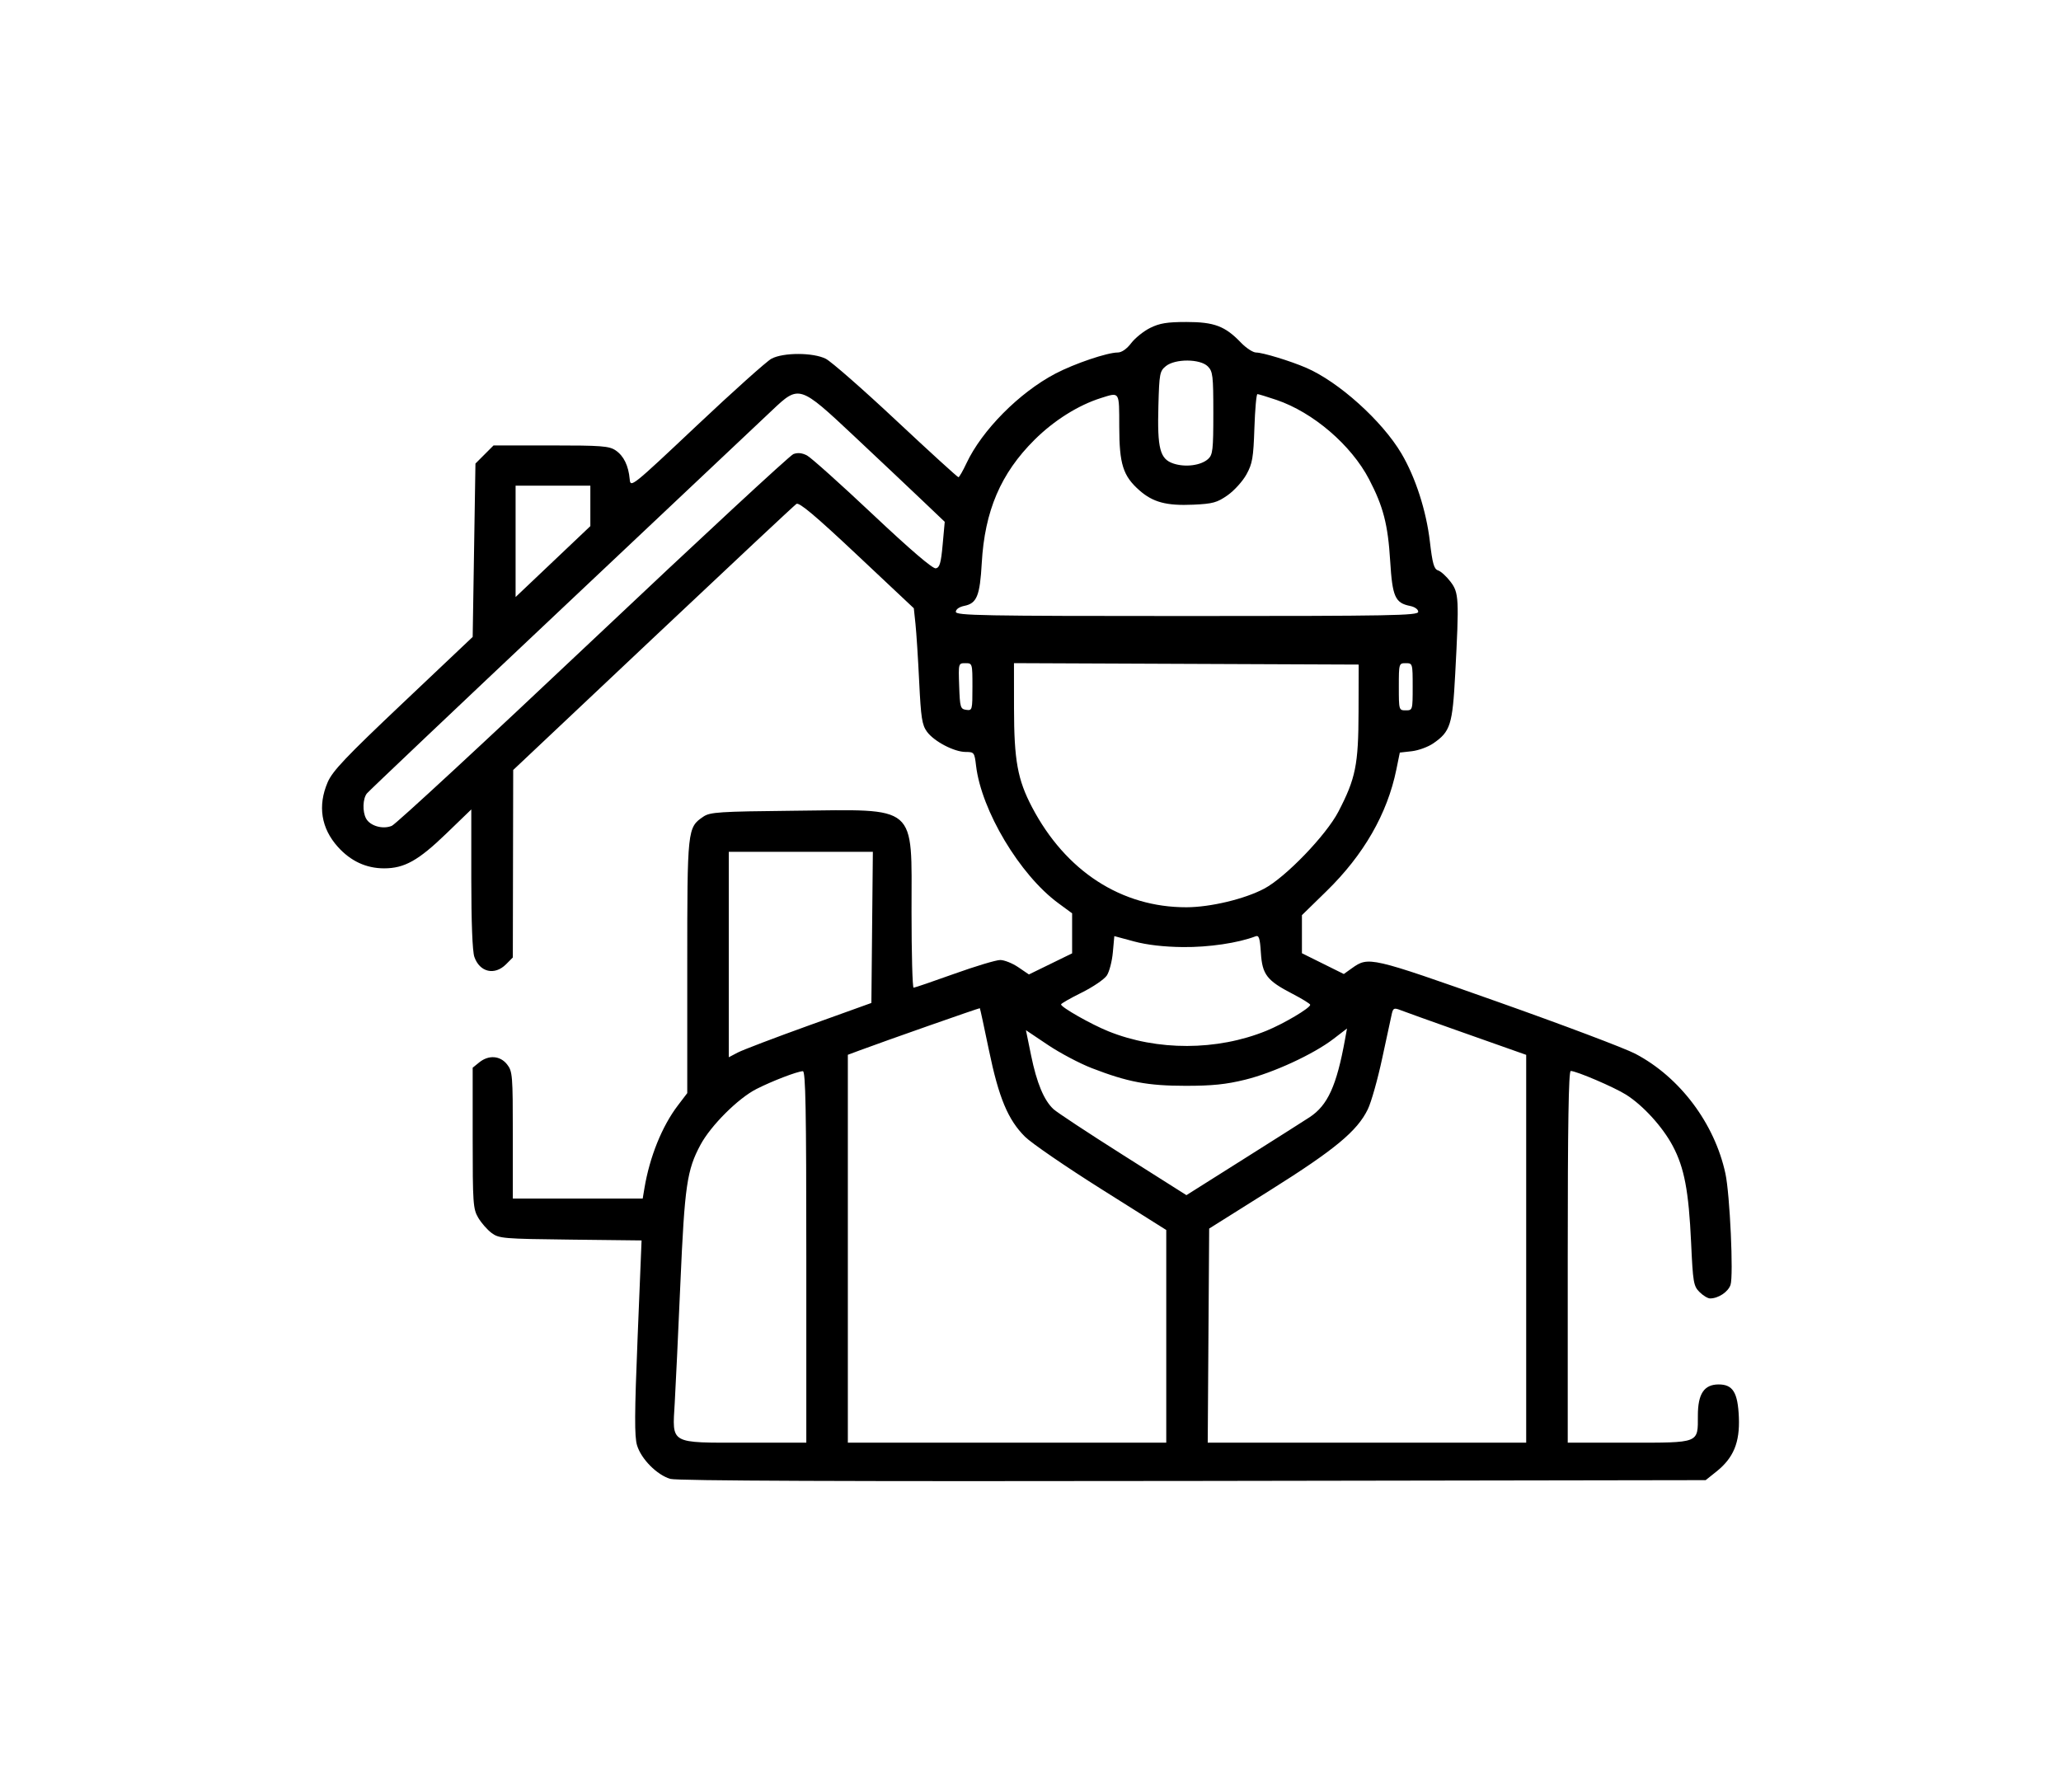 <svg width="192" height="167" viewBox="0 0 192 167" fill="none" xmlns="http://www.w3.org/2000/svg">
<path fill-rule="evenodd" clip-rule="evenodd" d="M107.152 30.55C106.542 30.852 105.745 31.492 105.38 31.971C104.969 32.511 104.493 32.843 104.13 32.843C103.154 32.843 100.111 33.873 98.326 34.807C94.966 36.565 91.474 40.086 90.029 43.174C89.7 43.877 89.366 44.457 89.288 44.463C89.21 44.469 86.601 42.09 83.49 39.177C80.38 36.263 77.426 33.675 76.926 33.426C75.741 32.834 72.969 32.831 71.866 33.422C71.427 33.656 68.293 36.465 64.902 39.662C58.844 45.374 58.735 45.461 58.663 44.651C58.549 43.386 58.107 42.477 57.356 41.966C56.752 41.556 56.048 41.501 51.325 41.501H45.978L45.135 42.346L44.292 43.19L44.163 51.267L44.034 59.343L37.552 65.479C32.196 70.549 30.975 71.836 30.523 72.889C29.583 75.079 29.915 77.171 31.477 78.907C32.668 80.232 34.119 80.905 35.78 80.905C37.676 80.905 38.97 80.181 41.576 77.665L43.905 75.415V81.875C43.905 85.924 44.011 88.64 44.19 89.154C44.688 90.585 46.078 90.91 47.141 89.845L47.774 89.21L47.791 80.476L47.809 71.741L60.828 59.464C67.988 52.712 74.002 47.08 74.192 46.95C74.446 46.775 75.949 48.039 79.834 51.692L85.13 56.672L85.285 58.133C85.37 58.936 85.526 61.359 85.63 63.517C85.793 66.883 85.895 67.543 86.351 68.169C87.013 69.079 88.89 70.061 89.965 70.061C90.746 70.061 90.783 70.11 90.928 71.339C91.423 75.522 95.001 81.509 98.581 84.142L99.877 85.096V86.96V88.825L97.865 89.808L95.852 90.791L94.862 90.118C94.318 89.748 93.56 89.445 93.177 89.445C92.795 89.445 90.867 90.025 88.893 90.733C86.919 91.441 85.216 92.022 85.11 92.025C85.004 92.028 84.917 88.849 84.917 84.961C84.917 74.817 85.615 75.417 73.954 75.538C66.995 75.61 66.147 75.665 65.529 76.085C64.033 77.103 64.024 77.189 64.024 90.064V101.847L63.146 103C61.675 104.931 60.523 107.785 60.035 110.704L59.873 111.673H53.824H47.774V105.763C47.774 100.176 47.745 99.816 47.239 99.172C46.594 98.35 45.521 98.273 44.643 98.986L44.034 99.48V106.029C44.034 112.113 44.071 112.64 44.55 113.455C44.834 113.938 45.393 114.577 45.793 114.876C46.482 115.391 46.877 115.425 53.145 115.497L59.768 115.573L59.4 124.593C59.11 131.717 59.099 133.833 59.345 134.658C59.728 135.938 61.209 137.431 62.454 137.791C63.081 137.972 78.751 138.034 111.138 137.983L158.897 137.907L159.888 137.116C161.493 135.836 162.086 134.407 161.99 132.053C161.895 129.742 161.434 128.99 160.11 128.99C158.751 128.99 158.171 129.859 158.171 131.896C158.171 134.498 158.378 134.417 151.704 134.417H146.048V117.101C146.048 104.839 146.129 99.784 146.327 99.784C146.85 99.784 150.389 101.301 151.489 101.996C153.072 102.998 154.886 104.99 155.829 106.764C156.909 108.795 157.32 110.958 157.542 115.791C157.712 119.49 157.769 119.823 158.323 120.378C158.652 120.708 159.095 120.977 159.307 120.977C160.078 120.977 160.987 120.374 161.213 119.714C161.503 118.869 161.155 111.28 160.739 109.347C159.73 104.668 156.491 100.357 152.348 98.182C151.365 97.666 145.57 95.479 139.47 93.322C127.632 89.136 127.493 89.104 125.942 90.211L125.187 90.75L123.236 89.782L121.286 88.815V87.04V85.266L123.579 83.026C127.043 79.645 129.241 75.817 130.081 71.705L130.405 70.118L131.523 69.992C132.137 69.922 133.034 69.595 133.516 69.264C135.116 68.166 135.314 67.542 135.564 62.824C135.939 55.752 135.912 55.228 135.123 54.193C134.748 53.7 134.23 53.229 133.972 53.147C133.59 53.025 133.448 52.527 133.205 50.455C132.869 47.58 131.86 44.46 130.552 42.249C128.753 39.209 124.703 35.566 121.673 34.263C120.192 33.625 117.635 32.847 117.016 32.845C116.725 32.844 116.086 32.426 115.597 31.915C114.129 30.384 113.112 30 110.527 30C108.735 30 108.028 30.115 107.152 30.55ZM112.516 34.135C112.985 34.605 113.032 34.996 113.032 38.489C113.032 41.913 112.98 42.373 112.548 42.764C111.883 43.367 110.435 43.559 109.324 43.192C108.056 42.773 107.804 41.809 107.915 37.79C107.996 34.808 108.041 34.574 108.611 34.112C109.477 33.41 111.806 33.424 112.516 34.135ZM79.577 40.642C81.875 42.8 84.713 45.477 85.883 46.592L88.01 48.618L87.817 50.743C87.662 52.456 87.539 52.884 87.18 52.953C86.891 53.008 84.824 51.239 81.296 47.916C78.305 45.098 75.553 42.633 75.181 42.437C74.725 42.197 74.31 42.155 73.909 42.308C73.582 42.433 65.187 50.211 55.254 59.593C45.322 68.975 36.883 76.783 36.502 76.944C35.663 77.297 34.472 76.955 34.098 76.254C33.754 75.61 33.794 74.411 34.176 73.93C34.349 73.713 42.557 65.928 52.417 56.632C62.276 47.336 71.059 39.052 71.933 38.224C74.442 35.849 74.485 35.863 79.577 40.642ZM104.268 39.757C104.274 43.255 104.62 44.344 106.152 45.692C107.411 46.799 108.676 47.135 111.166 47.022C112.986 46.939 113.388 46.828 114.365 46.141C114.979 45.709 115.768 44.837 116.117 44.204C116.672 43.198 116.766 42.65 116.858 39.886C116.916 38.145 117.043 36.72 117.14 36.72C117.237 36.72 118.032 36.962 118.907 37.258C122.319 38.413 125.876 41.46 127.544 44.659C128.867 47.197 129.299 48.871 129.508 52.279C129.713 55.603 129.967 56.177 131.358 56.456C131.801 56.545 132.119 56.773 132.119 57.002C132.119 57.352 129.711 57.396 110.581 57.396C91.452 57.396 89.044 57.352 89.044 57.002C89.044 56.769 89.367 56.543 89.835 56.449C91.001 56.216 91.286 55.515 91.459 52.465C91.733 47.6 93.228 44.105 96.374 40.977C98.186 39.173 100.459 37.745 102.572 37.082C104.33 36.531 104.261 36.422 104.268 39.757ZM54.996 47.135V49.02L51.514 52.323L48.032 55.626V50.437V45.249H51.514H54.996V47.135ZM90.591 64.005C90.591 66.154 90.574 66.218 90.011 66.138C89.47 66.061 89.425 65.911 89.356 63.922C89.281 61.791 89.281 61.79 89.936 61.79C90.587 61.79 90.591 61.806 90.591 64.005ZM126.561 66.313C126.548 71.263 126.295 72.516 124.686 75.618C123.547 77.813 119.757 81.748 117.766 82.801C115.947 83.764 112.76 84.526 110.533 84.531C104.473 84.544 99.278 81.176 96.142 75.204C94.796 72.641 94.469 70.839 94.464 65.988L94.46 61.786L110.517 61.853L126.573 61.919L126.561 66.313ZM131.603 63.987C131.603 66.158 131.596 66.184 130.958 66.184C130.321 66.184 130.313 66.158 130.313 63.987C130.313 61.816 130.321 61.79 130.958 61.79C131.596 61.79 131.603 61.816 131.603 63.987ZM81.245 86.406L81.177 93.447L75.373 95.536C72.181 96.685 69.192 97.823 68.731 98.065L67.893 98.505V88.935V79.365H74.603H81.314L81.245 86.406ZM110.194 88.24C112.598 88.267 115.349 87.859 116.967 87.237C117.281 87.116 117.375 87.406 117.462 88.775C117.591 90.807 118.017 91.358 120.418 92.602C121.32 93.069 122.058 93.527 122.058 93.618C122.06 93.919 119.59 95.381 117.962 96.044C113.377 97.911 107.797 97.925 103.239 96.08C101.628 95.428 98.845 93.846 98.845 93.583C98.845 93.502 99.711 93.006 100.769 92.482C101.827 91.957 102.882 91.238 103.114 90.884C103.346 90.529 103.597 89.56 103.672 88.729L103.809 87.219L105.647 87.715C106.851 88.039 108.421 88.221 110.194 88.24ZM92.128 97.848C93.046 102.283 93.9 104.33 95.491 105.913C96.093 106.512 99.299 108.712 102.616 110.801L108.647 114.601V124.509V134.417H93.816H78.984V116.347V98.276L80.08 97.868C82.44 96.989 91.239 93.9 91.281 93.936C91.306 93.956 91.687 95.716 92.128 97.848ZM135.601 95.957C138.013 96.811 140.479 97.683 141.082 97.895L142.178 98.282V116.349V134.417H127.344H112.51L112.577 124.442L112.645 114.467L118.319 110.901C124.356 107.109 126.437 105.383 127.423 103.355C127.746 102.69 128.352 100.538 128.77 98.574C129.187 96.609 129.59 94.744 129.666 94.428C129.789 93.918 129.882 93.885 130.51 94.13C130.898 94.282 133.189 95.104 135.601 95.957ZM101.713 99.521C105.07 100.819 106.906 101.164 110.452 101.167C112.914 101.169 114.226 101.034 115.998 100.597C118.634 99.948 122.358 98.227 124.224 96.796L125.485 95.828L125.302 96.837C124.518 101.162 123.692 102.979 122.005 104.09C121.538 104.398 118.765 106.158 115.841 108.001L110.526 111.354L104.621 107.616C101.374 105.561 98.456 103.636 98.138 103.339C97.249 102.509 96.582 100.906 96.055 98.332L95.575 95.984L97.624 97.359C98.751 98.115 100.591 99.088 101.713 99.521ZM75.115 117.101V134.417H69.441C62.317 134.417 62.629 134.593 62.857 130.718C62.942 129.27 63.18 124.247 63.384 119.556C63.781 110.468 63.992 109.015 65.258 106.66C66.223 104.863 68.767 102.328 70.472 101.462C71.948 100.714 74.235 99.835 74.793 99.803C75.048 99.788 75.115 103.409 75.115 117.101Z" fill="black"/>
</svg>
